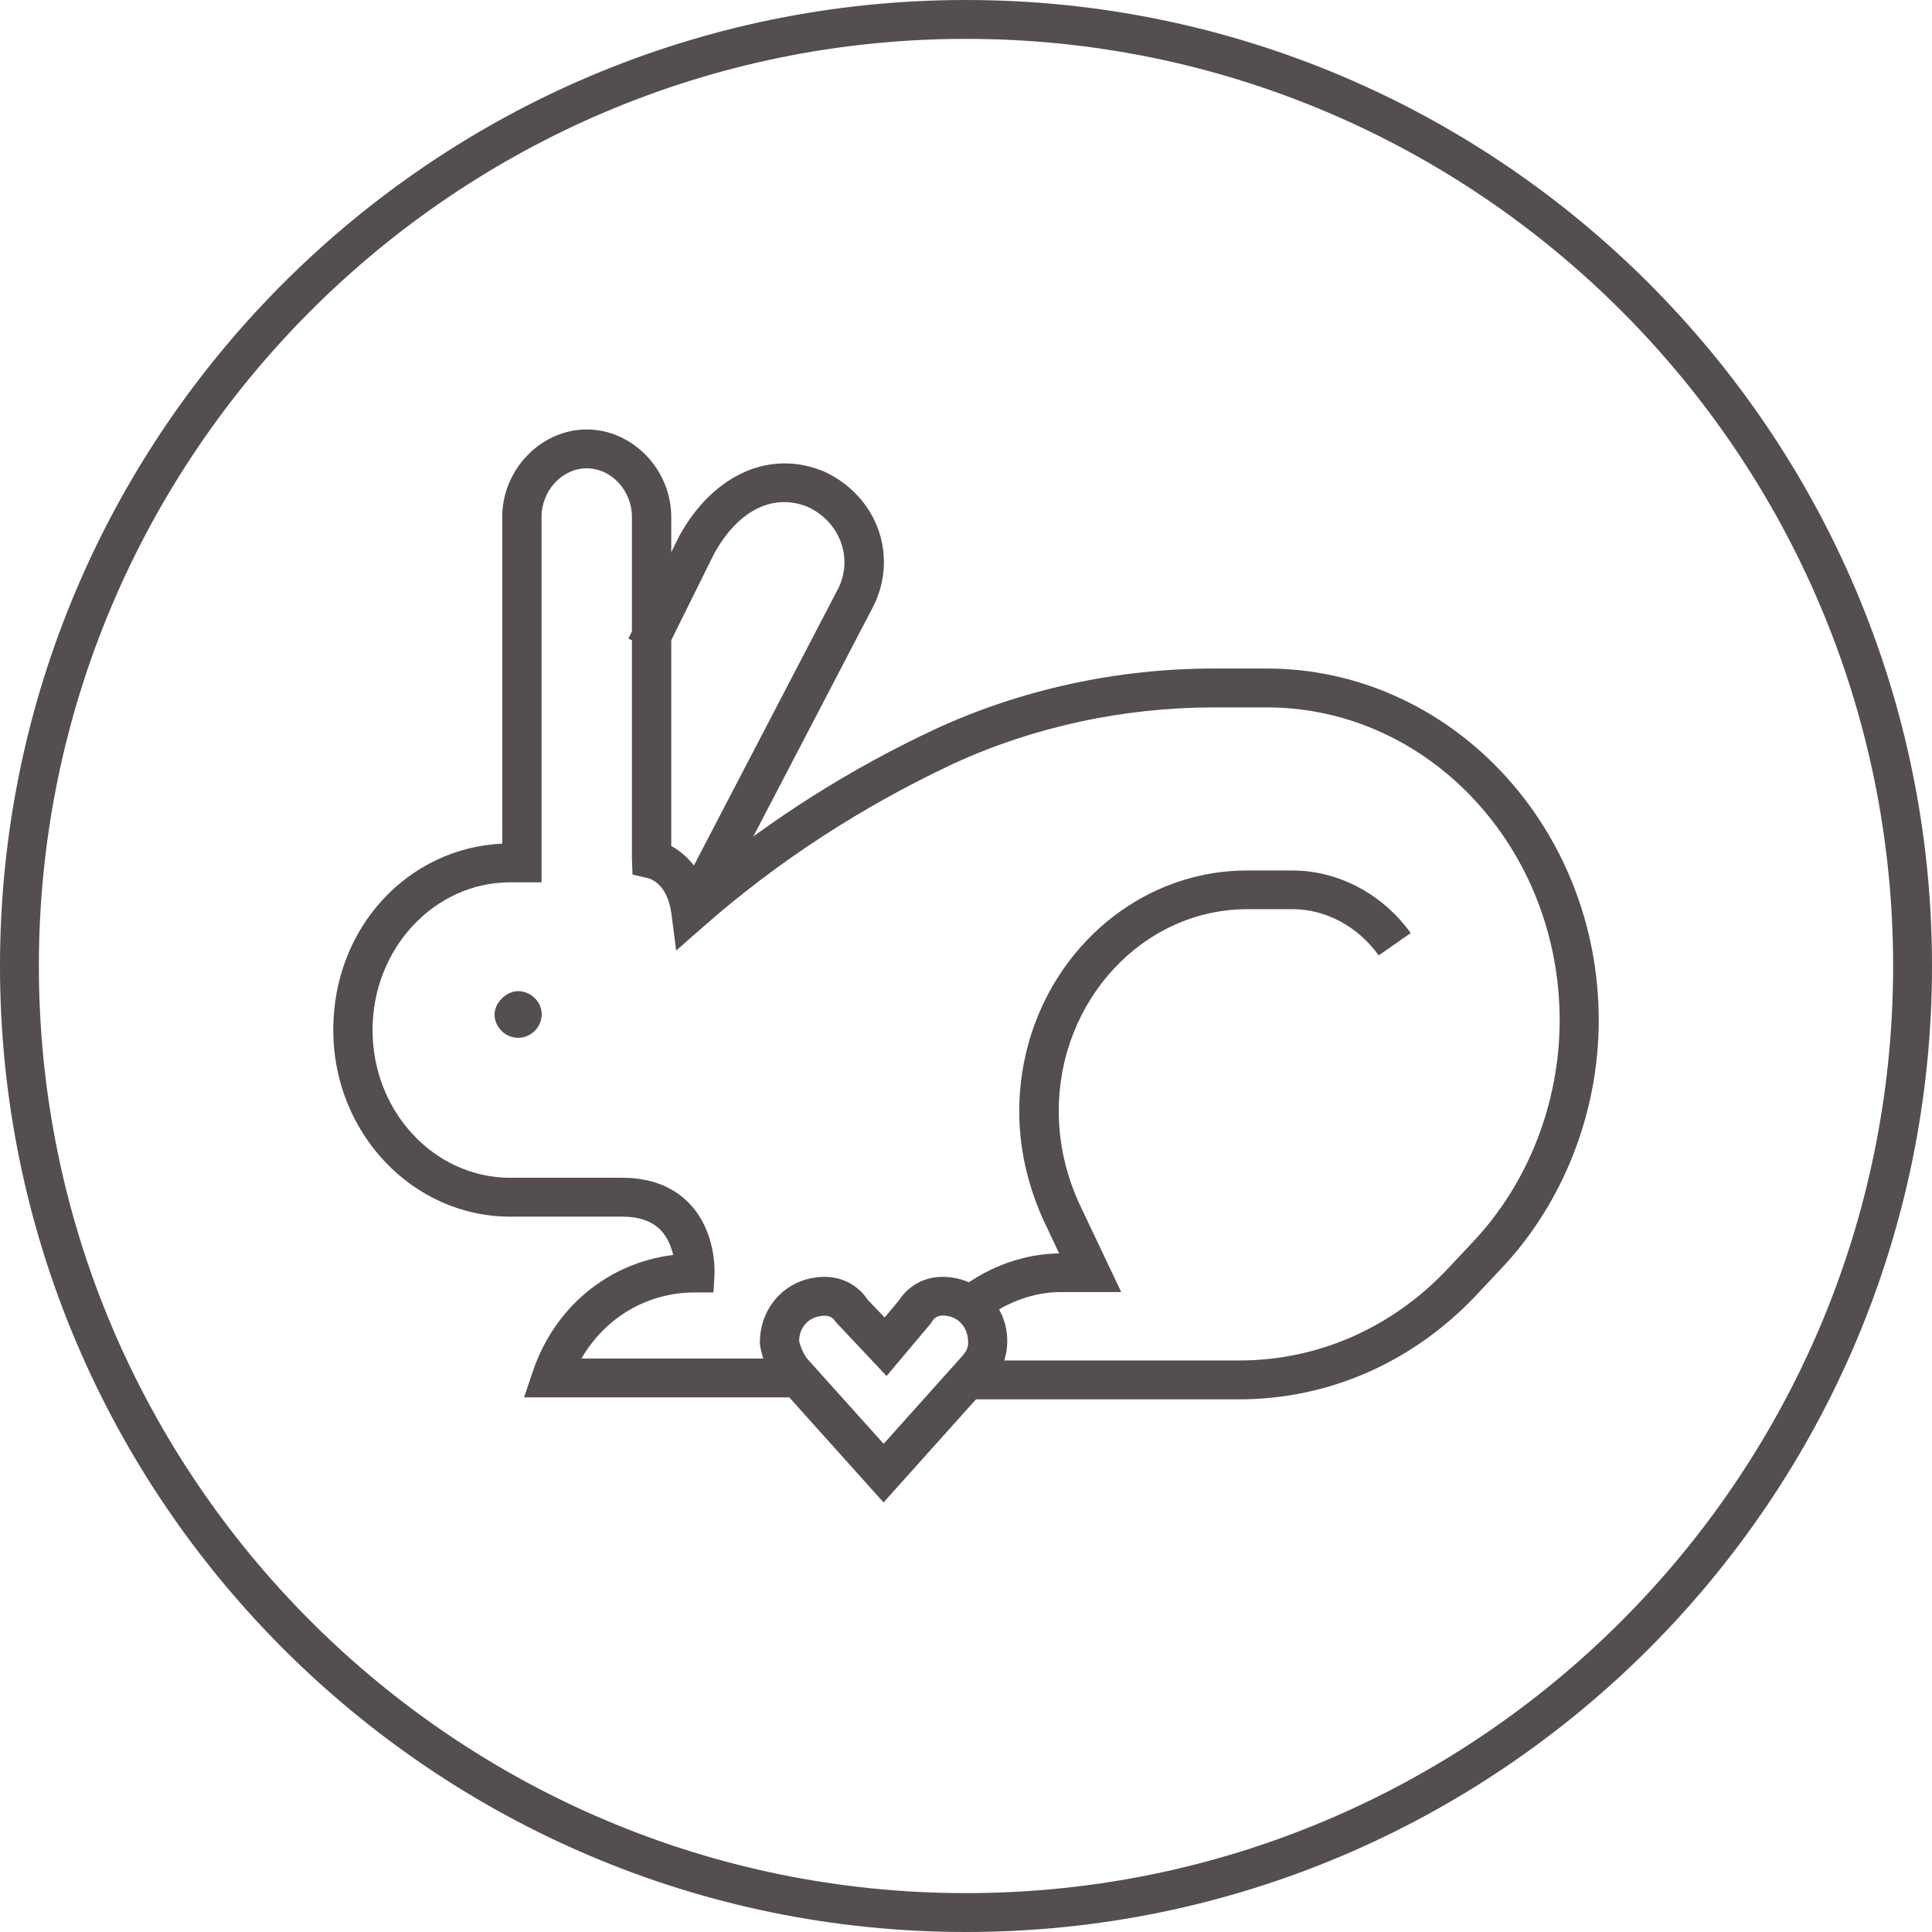 <?xml version="1.0" encoding="UTF-8"?>
<!DOCTYPE svg PUBLIC "-//W3C//DTD SVG 1.1//EN" "http://www.w3.org/Graphics/SVG/1.1/DTD/svg11.dtd">
<!-- Creator: CorelDRAW -->
<svg xmlns="http://www.w3.org/2000/svg" xml:space="preserve" width="254mm" height="254mm" version="1.1" style="shape-rendering:geometricPrecision; text-rendering:geometricPrecision; image-rendering:optimizeQuality; fill-rule:evenodd; clip-rule:evenodd"
viewBox="0 0 25400 25400"
 xmlns:xlink="http://www.w3.org/1999/xlink"
 xmlns:xodm="http://www.corel.com/coreldraw/odm/2003">
 <defs>
  <style type="text/css">
   <![CDATA[
    .fil0 {fill:#544E4E;fill-rule:nonzero}
   ]]>
  </style>
 </defs>
 <g id="Layer_x0020_1">
  <path id="Vector" class="fil0" d="M12700 25400c-7004.2,0 -12700,-5698.3 -12700,-12700 0,-7001.5 5695.8,-12700 12700,-12700 7004.2,0 12700,5695.87 12700,12700 0,7004.13 -5695.8,12700 -12700,12700zm0 -24889.03c-6720.6,0 -12189,5468.59 -12189,12189.03 0,6720.64 5468.4,12189.03 12189,12189.03 6720.6,0 12189,-5468.39 12189,-12189.03 0,-6720.44 -5468.4,-12189.03 -12189,-12189.03z"/>
  <g id="_2207115216544">
   <path id="Vector_2" class="fil0" d="M12937.49 17347.14l-315.04 -406.23c385,-294 847.44,-457.38 1301.99,-462.44l-214.33 -454.96c-206.66,-465.06 -309.98,-937.82 -309.98,-1410.57 0,-1747.84 1343.44,-3168.53 2996.65,-3168.53l594.28 0c604.59,0 1185.92,309.17 1555.35,822.77l-421.19 293.8c-271.16,-380.75 -694.97,-608.02 -1131.53,-608.02l-594.28 0c-1366.69,0 -2480.02,1193.2 -2480.02,2657.56 0,403.59 87.75,807.39 263.47,1200.88l558.08 1175.41 -793.25 0c-346.17,0 -702.65,125.37 -1004.95,355.27l-5.25 5.06z"/>
   <path id="Vector_3" class="fil0" d="M16293.66 18397.18l-3565.25 0 0 -510.97 3565.25 0c1028.21,0 1999.59,-424.22 2730.76,-1195.83l335.86 -357.9c728.54,-769.18 1144.47,-1832.16 1144.47,-2918.2 0,-2269.13 -1725.81,-4114.03 -3849.35,-4114.03l-697.6 0c-1188.35,0 -2374.27,255.58 -3430.79,743.7 -1201.49,564.55 -2301.88,1280.15 -3270.84,2131.02l-366.8 321.91 -62.07 -482.86c-51.57,-398.54 -284.1,-465.07 -312.61,-470.12l-198.97 -46.11 -7.68 -204.42 0 -4497.41c0,-347.39 -271.16,-638.76 -594.08,-638.76 -322.92,0 -594.27,291.37 -594.27,638.76l0 4804.15 -413.31 0c-997.27,0 -1808.51,871.29 -1808.51,1941.96 0,1070.67 811.24,1942.17 1808.51,1942.17l1472.45 0c369.63,0 666.66,112.42 883.63,337.27 356.48,370.44 333.23,904.66 330.6,927.51l-12.74 242.85 -245.47 0c-627.85,0 -1180.67,332.22 -1490.65,868.87l2911.53 0 0 510.96 -3665.95 0 113.64 -337.27c286.72,-851.08 994.64,-1431 1847.13,-1535.74 -25.68,-107.37 -72.39,-230.1 -165.2,-327.16 -116.27,-117.48 -281.67,-176.32 -506.52,-176.32l-1472.45 0c-1281.56,0 -2325.14,-1101.41 -2325.14,-2453.14 0,-1351.73 986.76,-2394.29 2221.82,-2450.5l0 -4295.61c0,-623.4 508.74,-1149.73 1110.9,-1149.73 601.76,0 1110.91,526.33 1110.91,1149.73l0 4326.14c126.58,69.15 281.47,191.69 392.68,408.86 927.51,-768.98 1966.02,-1425.74 3087.24,-1949.65 1126.27,-518.65 2387.01,-792.03 3650.38,-792.03l697.6 0c2407.84,0 4365.98,2074.81 4365.98,4625 0,1213.83 -467.49,2404.6 -1283.99,3265.79l-335.86 357.7c-831.87,876.55 -1934.89,1359.41 -3107.87,1359.41l2.63 0z"/>
   <path id="Vector_4" class="fil0" d="M9315.62 12126.04l-460.02 -234.96 2170.25 -4165.19c188.66,-393.69 15.37,-863.81 -397.93,-1057.93 -452.13,-191.69 -919.62,33.16 -1237.49,608.23l-666.46 1344.05 -462.44 -224.85 671.72 -1354.36c452.13,-812.66 1201.29,-1139.62 1909.21,-838.14 684.45,321.91 966.12,1088.46 648.46,1750.28l-2175.3 4172.87z"/>
   <path id="Vector_5" class="fil0" d="M6811.93 13643.98c180.77,0 309.98,-153.47 309.98,-306.74 0,-178.95 -155.09,-306.74 -309.98,-306.74 -155.09,0 -310.18,153.47 -310.18,306.74 0,153.27 129.21,306.74 310.18,306.74z"/>
   <path id="Vector_6" class="fil0" d="M11617.3 19753.77l-1407.94 -1568.9c-111.01,-143.16 -180.77,-304.12 -214.34,-478.01l-5.26 -50.96c0,-498.43 374.69,-868.86 852.49,-868.86 232.54,0 439.19,109.79 565.77,301.48l222.22 232.53 188.66 -224.85c126.58,-196.74 335.86,-309.16 570.82,-309.16 478.01,0 852.69,370.43 852.69,843.18 0,224.85 -82.7,416.54 -229.91,564.76l-1397.83 1558.79 2.63 0zm-775.05 -2455.77c-193.71,0 -335.86,140.74 -335.86,332.22 15.57,74.21 54.4,163.59 103.33,230.11l1007.58 1121.62 1020.52 -1139.61c62.08,-63.9 90.39,-125.17 90.39,-189.07 0,-217.16 -142.15,-357.69 -335.86,-357.69 -61.88,0 -108.39,28.1 -139.53,79.26l-23.25 33.16 -573.45 682.24 -671.72 -712.97c-30.93,-53.59 -80.07,-79.27 -139.52,-79.27l-2.63 0z"/>
  </g>
 </g>
</svg>
